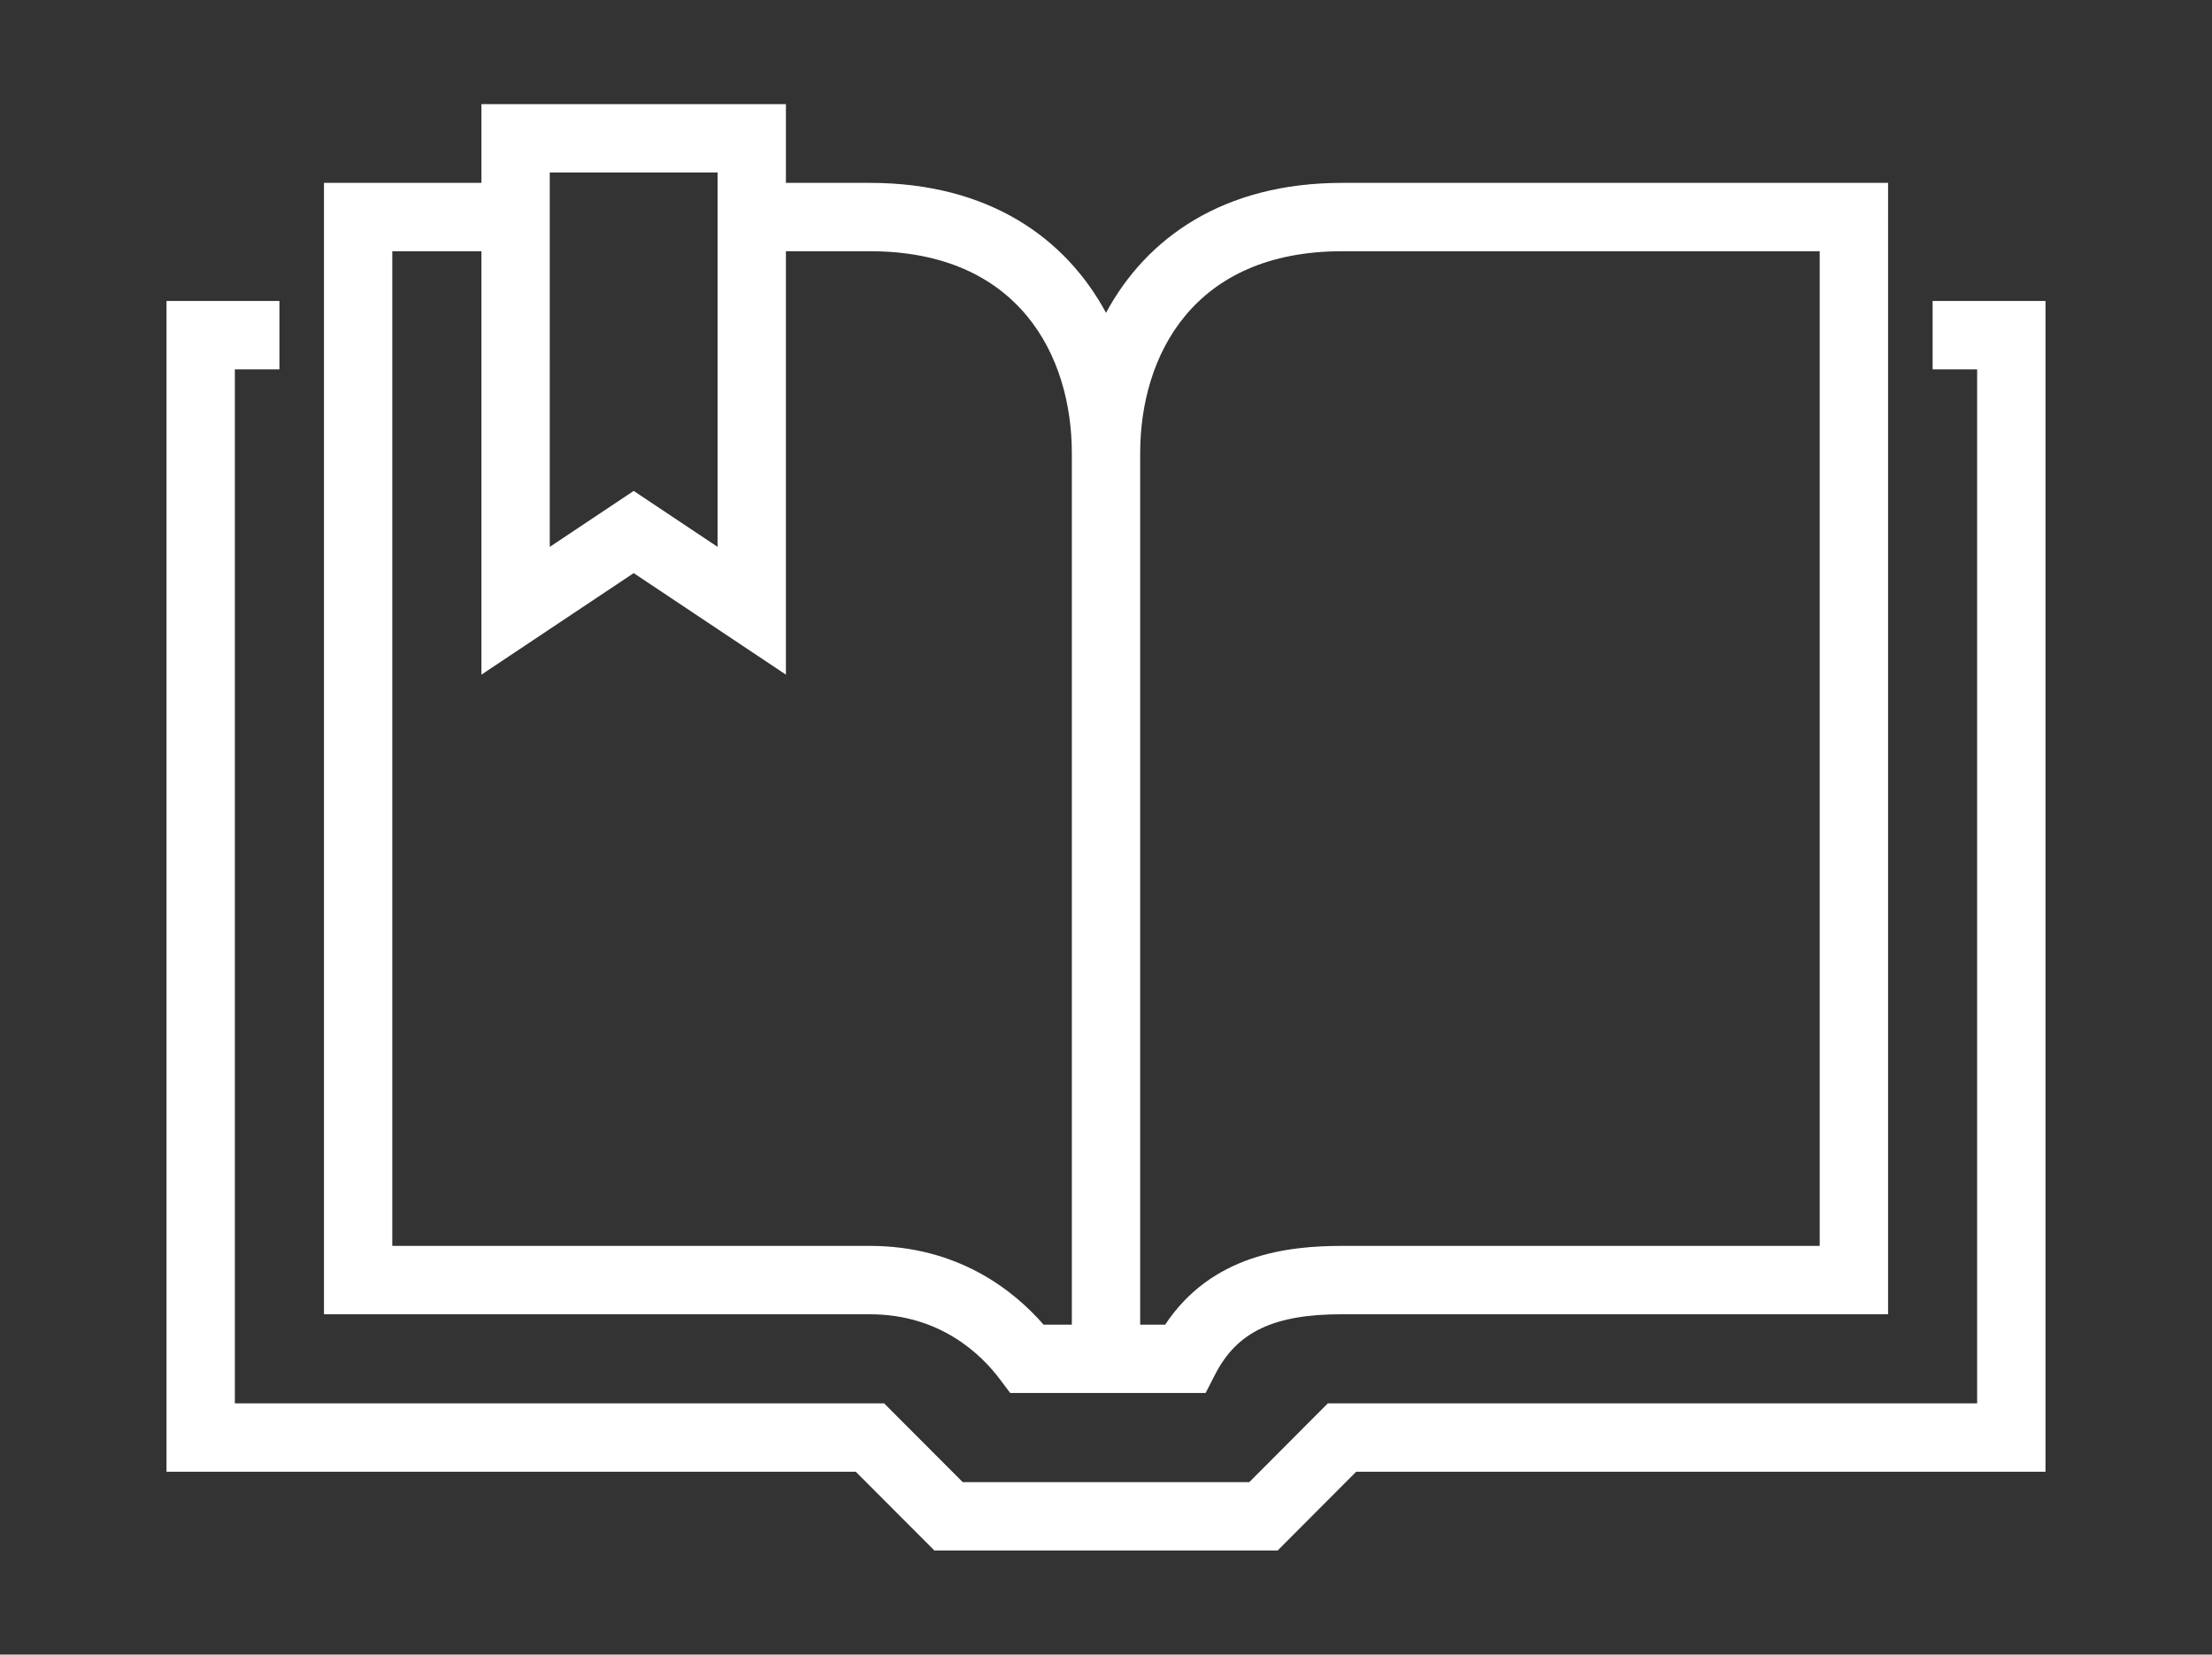 <?xml version="1.0" encoding="UTF-8"?>
<svg id="_レイヤー_1" data-name="レイヤー 1" xmlns="http://www.w3.org/2000/svg" width="115px" height="86px" viewBox="0 0 115 86">
  <rect x="0" y="0" width="115" height="86" fill="#333333" stroke="none"/>
  <defs>
    <style>
      .cls-1 {
        fill: #fff;
      }
    </style>
  </defs>
  <g id="img04">
    <polygon class="cls-1" points="100.475 15.644 100.475 19.197 102.79 19.197 102.79 72.942 69.032 72.942 64.949 77.035 50.052 77.035 45.965 72.942 12.21 72.942 12.21 19.197 14.527 19.197 14.527 15.644 8.657 15.644 8.657 76.495 44.491 76.495 48.578 80.588 66.424 80.588 70.506 76.495 106.343 76.495 106.343 15.644 100.475 15.644"/>
    <path class="cls-1" d="m51.986,71.691l.534.711h10.158l.495-.964c1.143-2.222,3.057-3.129,6.605-3.129h28.381V9.505h-28.381c-6.182,0-10.182,2.867-12.277,6.754-2.096-3.886-6.095-6.754-12.279-6.754h-4.363v-4.093h-15.83v4.093h-8.186v58.805h28.379c3.68,0,5.817,2.119,6.764,3.382Zm17.792-58.633h24.827v51.698h-24.827c-2.842,0-6.779.447-9.201,4.093h-1.3V23.56c0-5.077,2.759-10.502,10.501-10.502Zm-41.196-4.093h8.724v19.459l-4.361-2.909-4.363,2.909V8.965Zm-8.186,4.093h4.633v22.007l7.916-5.277,7.914,5.277V13.058h4.363c7.743,0,10.502,5.425,10.502,10.502v45.289h-1.47c-1.553-1.78-4.451-4.093-9.033-4.093h-24.826V13.058Z"/>
  </g>
</svg>